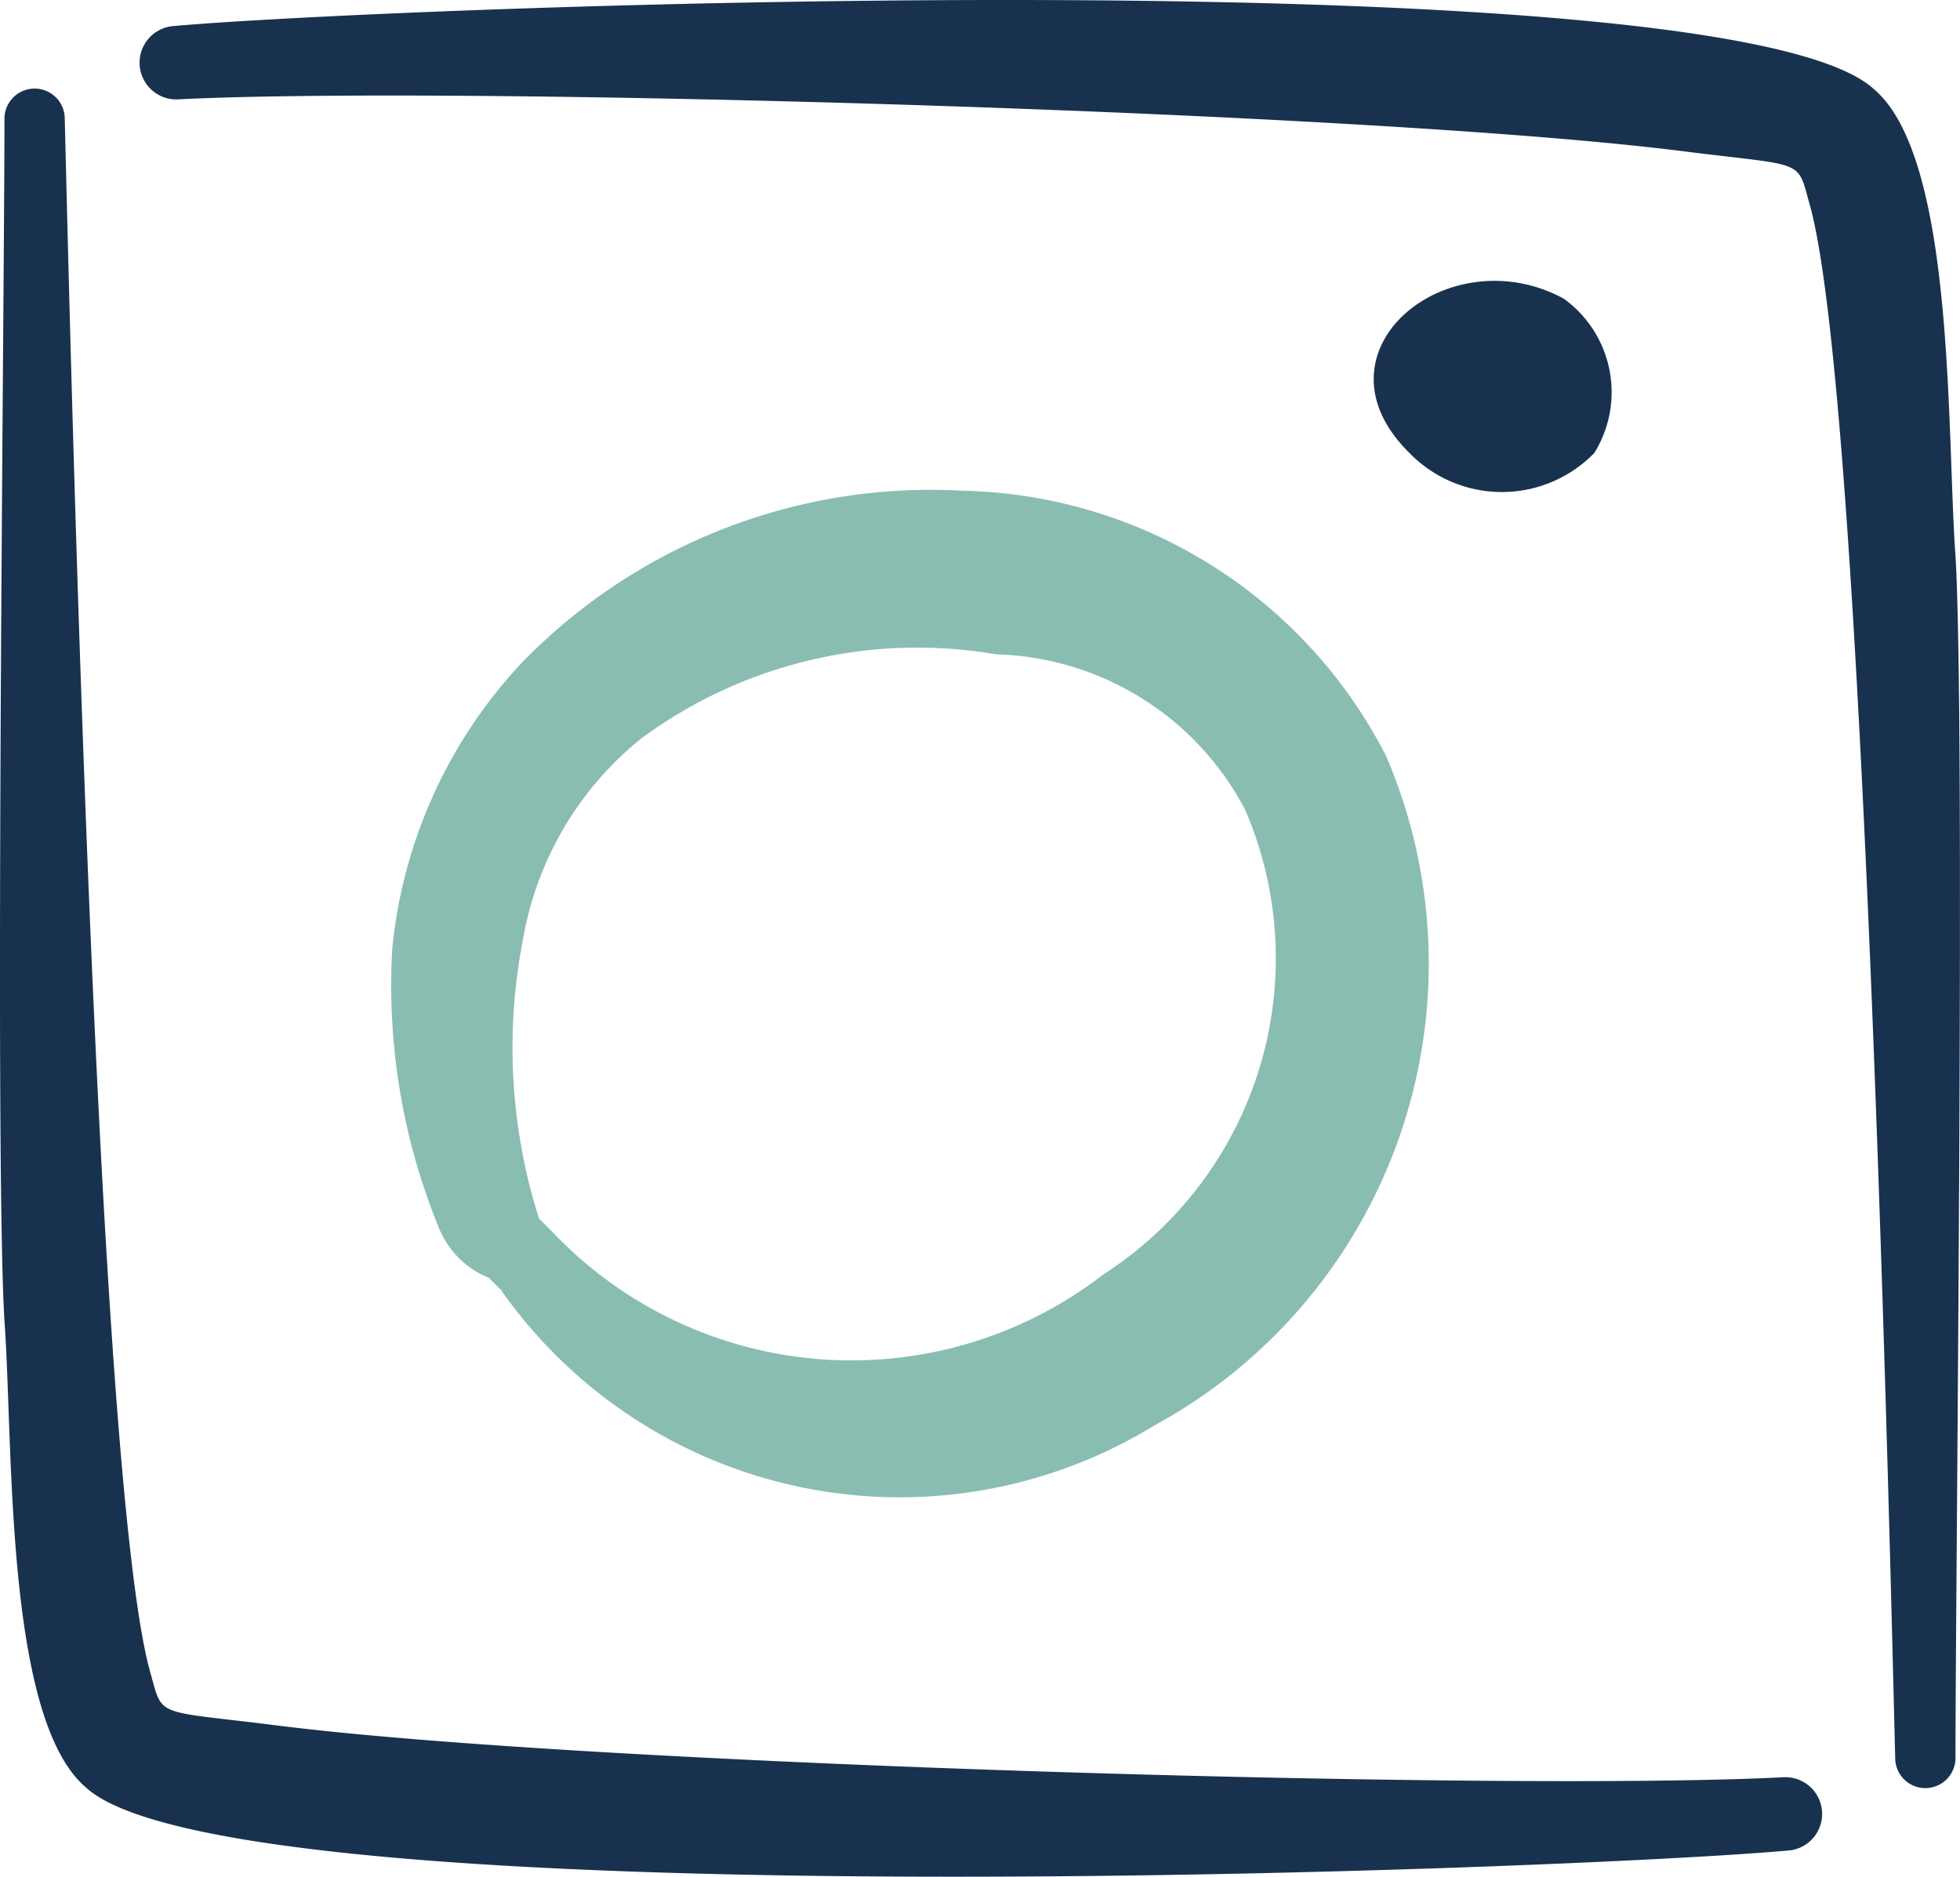 <svg xmlns="http://www.w3.org/2000/svg" xmlns:xlink="http://www.w3.org/1999/xlink" width="120.295" height="115.177" viewBox="0 0 120.295 115.177">
  <defs>
    <clipPath id="clip-path">
      <rect id="Rectangle_3106" data-name="Rectangle 3106" width="120.295" height="115.177" fill="none"/>
    </clipPath>
  </defs>
  <g id="Instagram" transform="translate(0 0)">
    <g id="Group_1968" data-name="Group 1968" transform="translate(0 0)">
      <g id="Group_1967" data-name="Group 1967" clip-path="url(#clip-path)">
        <path id="Path_601" data-name="Path 601" d="M17.739,50.185a39.174,39.174,0,0,0,2.854,17.229,5.527,5.527,0,0,0,3.065,3.065l.741.741a29.9,29.9,0,0,0,40.059,8.35,32.286,32.286,0,0,0,14.27-41.117,29.9,29.9,0,0,0-26-16.278,34.98,34.98,0,0,0-27.059,10.57,29.9,29.9,0,0,0-7.927,17.44M33.032,37.367a28.539,28.539,0,0,1,21.752-5.152A17.811,17.811,0,0,1,70.1,41.8a23.073,23.073,0,0,1-8.73,28.478,25.3,25.3,0,0,1-33.774-2.577l-.858-.859a34.6,34.6,0,0,1-1-17.03,20.234,20.234,0,0,1,7.3-12.45" transform="translate(6.343 7.941)" fill="#8abdb1" fill-rule="evenodd"/>
      </g>
    </g>
    <g id="Group_1970" data-name="Group 1970" transform="translate(0 0)">
      <g id="Group_1969" data-name="Group 1969" clip-path="url(#clip-path)">
        <path id="Path_602" data-name="Path 602" d="M109.4,107.639c-16.9.863-73.426-.741-92.6-3.207-7.4-.924-6.783-.431-7.585-3.267C5.886,89.325,4.282,18,3.974,5.85a1.85,1.85,0,1,0-3.7,0c0,10.421-.617,63.372,0,73.794.554,7.585,0,24.357,4.994,28.613,8.941,8.263,91.433,5.056,104.382,3.884a2.254,2.254,0,1,0-.247-4.5" transform="translate(0 1.436)" fill="#18314f" fill-rule="evenodd"/>
        <path id="Path_603" data-name="Path 603" d="M8.642,6.1c16.9-.863,73.426.739,92.6,3.206,7.4.925,6.783.432,7.585,3.268,3.33,11.84,4.933,83.167,5.242,95.315a1.85,1.85,0,1,0,3.7,0c0-10.421.617-63.372,0-73.794-.554-7.585,0-24.357-4.994-28.613C103.836-2.778,21.345.429,8.395,1.6a2.254,2.254,0,0,0,.247,4.5" transform="translate(2.249 0)" fill="#18314f" fill-rule="evenodd"/>
        <path id="Path_604" data-name="Path 604" d="M64.234,23.247a7.91,7.91,0,0,0,11.185.159q.079-.077.159-.159a7.075,7.075,0,0,0-1.874-9.47c-7.076-3.851-15.817,3.225-9.47,9.47" transform="translate(22.272 4.553)" fill="#18314f" fill-rule="evenodd"/>
      </g>
    </g>
  </g>
</svg>

